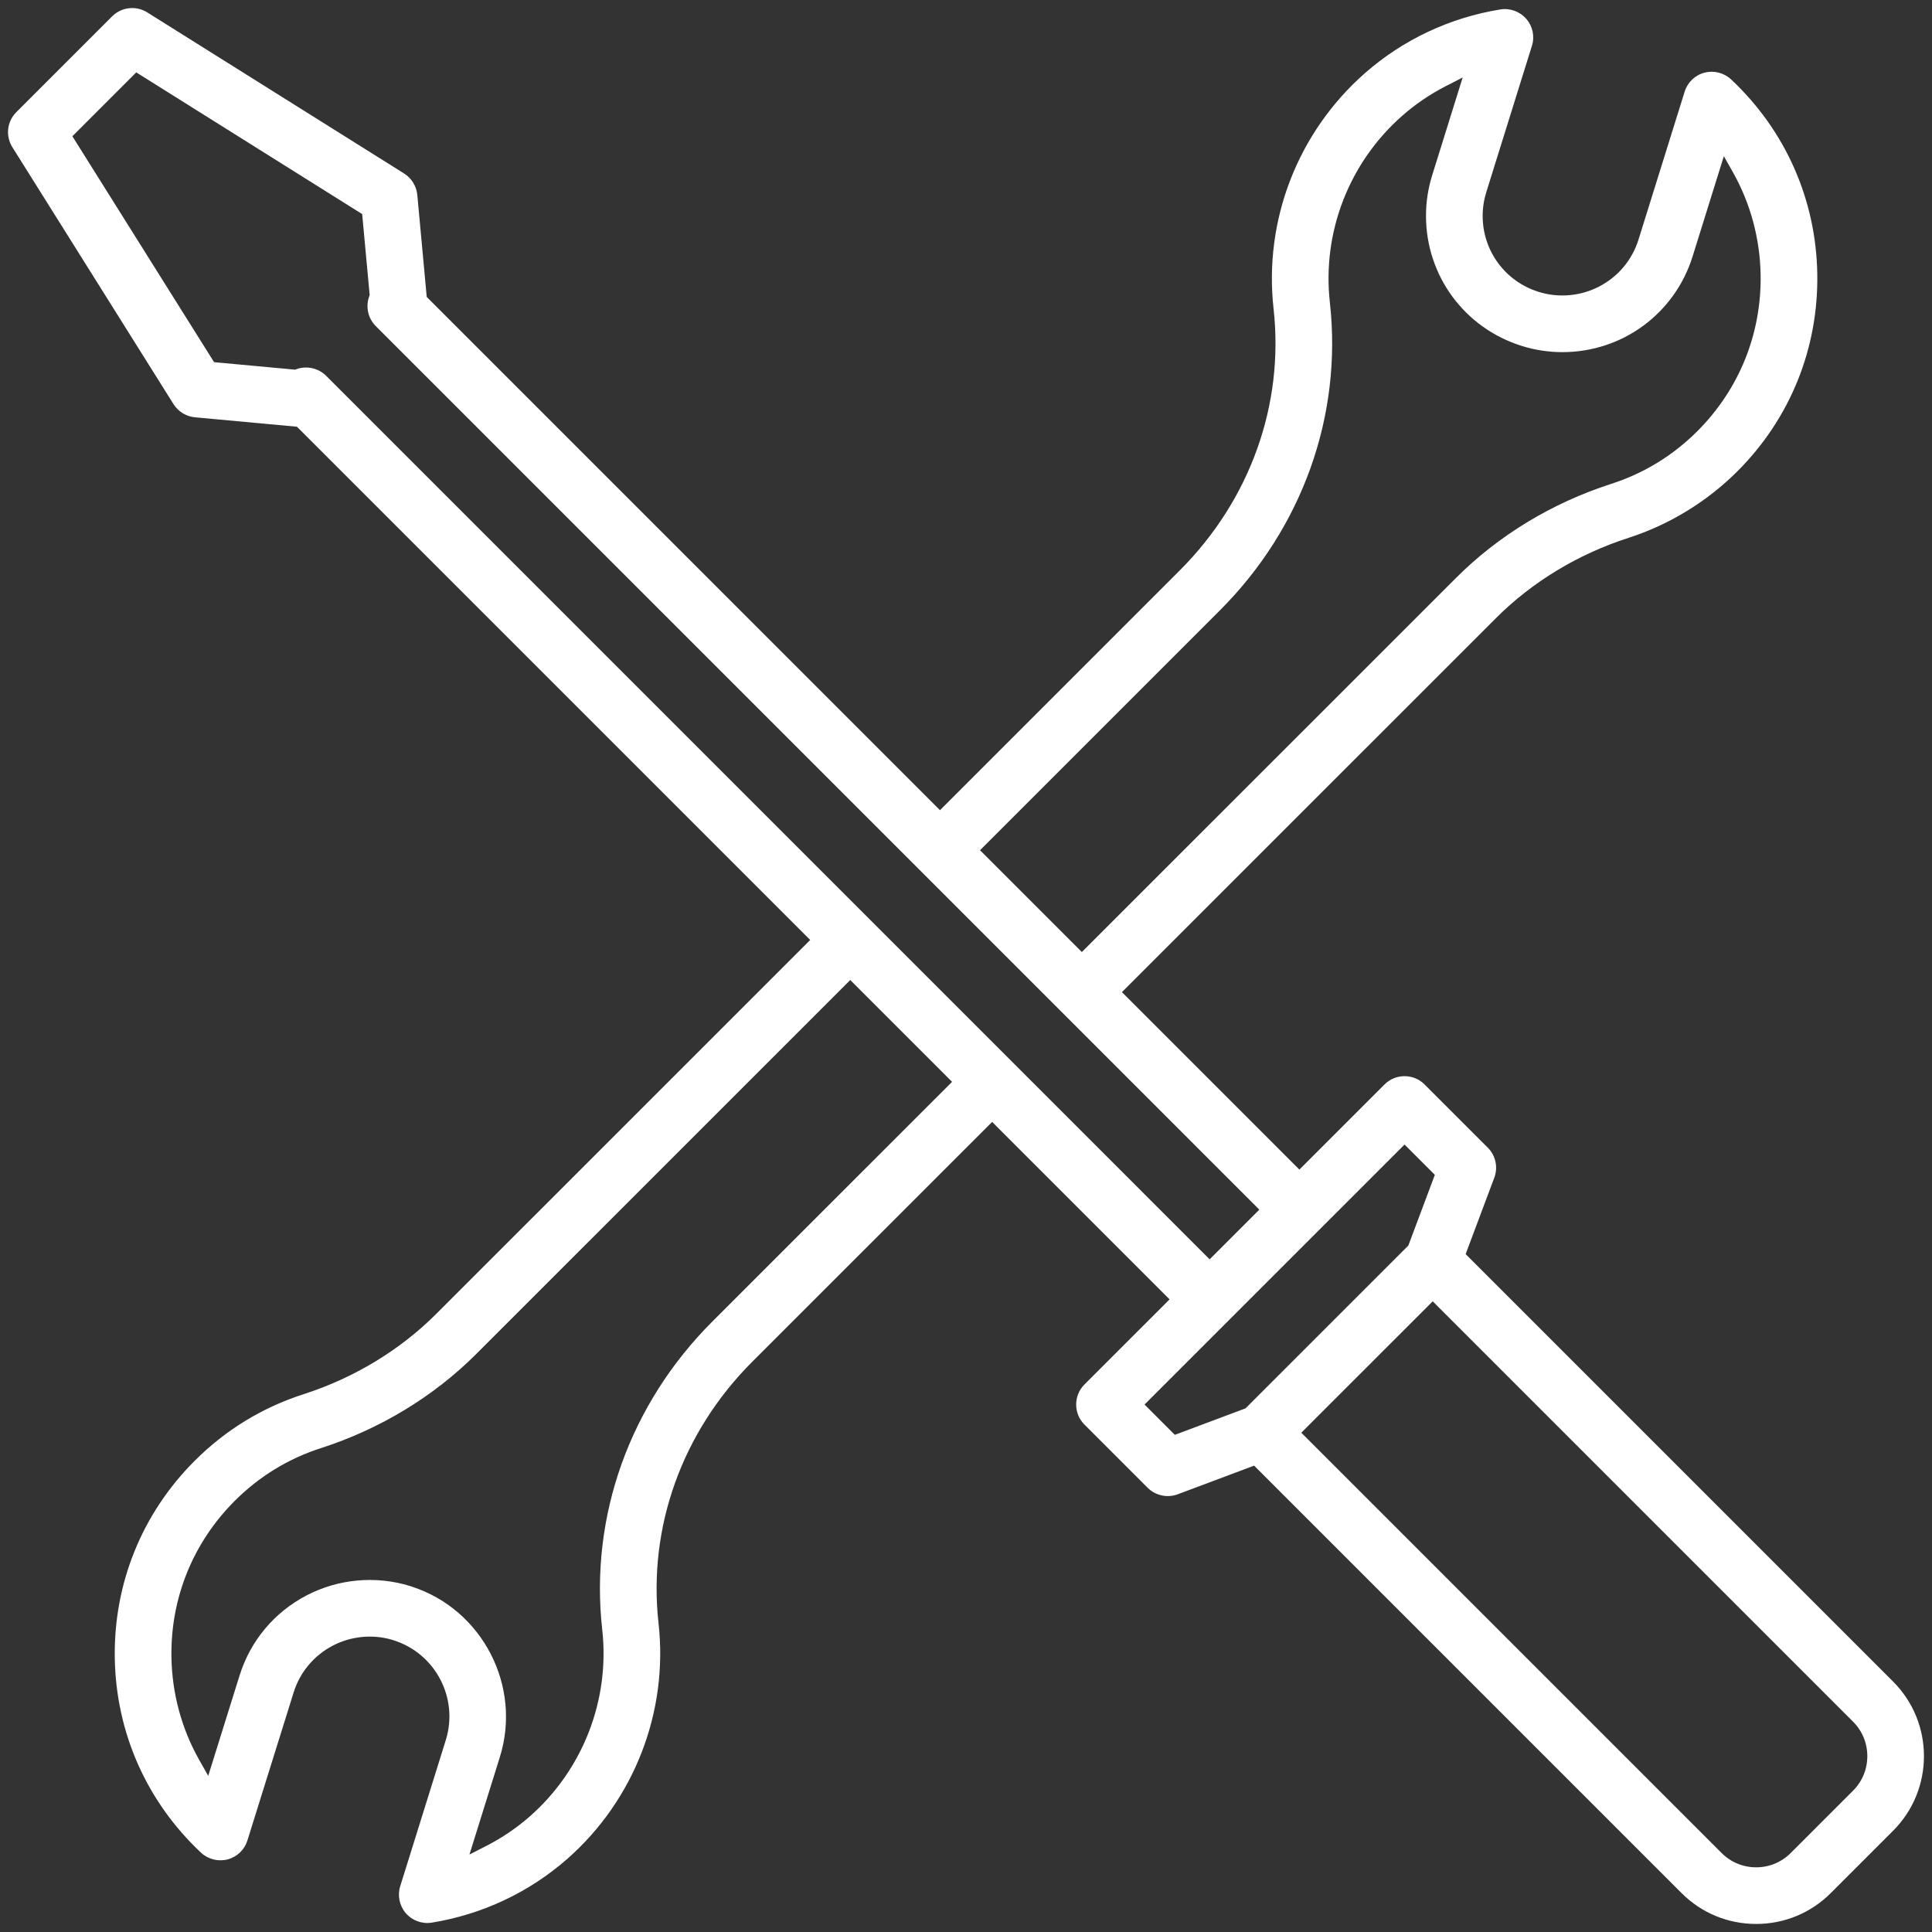 <?xml version="1.0" encoding="utf-8"?>
<!-- Generator: Adobe Illustrator 16.0.3, SVG Export Plug-In . SVG Version: 6.00 Build 0)  -->
<!DOCTYPE svg PUBLIC "-//W3C//DTD SVG 1.1//EN" "http://www.w3.org/Graphics/SVG/1.1/DTD/svg11.dtd">
<svg version="1.1" id="Layer_1" xmlns="http://www.w3.org/2000/svg" xmlns:xlink="http://www.w3.org/1999/xlink" x="0px" y="0px"
	 width="360px" height="360px" viewBox="0 0 360 360" enable-background="new 0 0 360 360" xml:space="preserve">
<rect x="0" y="0" width="360" height="360" fill="#333333" stroke="none"/>
<path fill="#FFFFFF" d="M352.753,313.336l-79.651-79.65l5.341-14.245c0.725-1.934,0.25-4.126-1.21-5.587l-11.782-11.782
	c-0.997-0.997-2.323-1.546-3.733-1.546c-1.409,0-2.735,0.549-3.732,1.546l-15.863,15.863l-33.068-33.068l69.678-69.67
	c6.754-6.762,15.298-11.94,24.708-14.974c7.612-2.451,14.635-6.745,20.31-12.418c9.811-9.81,15.094-22.856,14.874-36.736
	c-0.219-13.877-5.923-26.759-16.061-36.274c-1.313-1.231-3.212-1.715-4.956-1.255c-1.769,0.465-3.15,1.786-3.696,3.534
	l-8.596,27.559c-1.181,3.786-3.767,6.885-7.28,8.727c-3.471,1.82-7.582,2.194-11.322,1.028c-6.246-1.951-10.441-7.645-10.441-14.168
	c0-1.495,0.23-2.988,0.684-4.439l8.496-27.242c0.548-1.759,0.154-3.64-1.054-5.029c-1.19-1.372-3.045-2.048-4.831-1.751
	c-9.419,1.529-18.148,5.638-25.245,11.883c-12.499,10.99-18.858,27.395-17.011,43.884c1.995,17.885-4.375,35.656-17.476,48.756
	l-44.685,44.683L79.515,55.331l-1.757-19.012c-0.15-1.627-1.066-3.118-2.451-3.987L27.434,2.308
	c-0.842-0.528-1.811-0.807-2.803-0.807c-1.412,0-2.739,0.549-3.736,1.546L3.046,20.895c-1.751,1.751-2.055,4.439-0.739,6.537
	l30.026,47.874c0.868,1.385,2.358,2.301,3.986,2.451l19.013,1.756l0.383,0.383l95.253,95.255l-69.676,69.667
	c-6.76,6.762-15.309,11.938-24.721,14.969c-7.713,2.483-14.546,6.664-20.31,12.427c-9.811,9.812-15.093,22.856-14.873,36.733
	c0.22,13.873,5.924,26.754,16.061,36.269c1.313,1.232,3.21,1.716,4.957,1.257c1.768-0.466,3.149-1.786,3.695-3.531l8.606-27.555
	c1.181-3.789,3.766-6.891,7.279-8.732c3.377-1.772,7.372-2.178,11.034-1.116l0.286,0.095c7.821,2.438,12.198,10.784,9.762,18.606
	l-8.495,27.232c-0.542,1.734-0.139,3.663,1.051,5.033c1.188,1.369,3.016,2.041,4.836,1.751c9.402-1.529,18.133-5.637,25.245-11.878
	c12.484-10.987,18.842-27.396,17.004-43.896c-2-17.875,4.37-35.645,17.476-48.752l44.685-44.676l33.065,33.064l-15.864,15.863
	c-2.057,2.06-2.057,5.41,0.001,7.469l11.782,11.783c1.445,1.443,3.667,1.929,5.587,1.21l14.246-5.342l79.65,79.651
	c3.706,3.707,8.643,5.748,13.899,5.748c5.256,0,10.192-2.041,13.9-5.748l11.617-11.617
	C360.416,333.471,360.415,320.999,352.753,313.336z M227.297,113.744c15.384-15.381,22.856-36.301,20.504-57.395
	c-1.464-13.066,3.579-26.07,13.491-34.784c2.447-2.154,5.164-4.003,8.075-5.496l3.181-1.63l-5.675,18.193
	c-0.771,2.468-1.161,5.02-1.161,7.583c0,11.167,7.175,20.91,17.854,24.247c2.457,0.766,4.998,1.154,7.551,1.154
	c11.192,0,20.948-7.172,24.277-17.846l5.82-18.665l1.706,3.021c3.259,5.773,5.038,12.38,5.146,19.106
	c0.174,10.996-4.011,21.332-11.784,29.104c-4.559,4.559-9.97,7.867-16.081,9.834c-10.997,3.544-21.004,9.616-28.938,17.559
	l-69.677,69.668l-18.972-18.972L227.297,113.744z M132.719,246.265c-15.39,15.391-22.863,36.308-20.502,57.389
	c1.457,13.076-3.583,26.083-13.48,34.793c-2.456,2.153-5.174,4-8.083,5.49l-3.18,1.63l5.673-18.186
	c4.108-13.191-3.224-27.419-16.344-31.715c-0.149-0.054-0.247-0.089-0.348-0.12c-6.414-1.996-13.431-1.358-19.375,1.758
	c-6.012,3.155-10.435,8.461-12.452,14.939l-5.83,18.662l-1.705-3.018c-3.262-5.774-5.042-12.382-5.15-19.108
	c-0.174-10.991,4.011-21.326,11.784-29.102c4.567-4.566,9.978-7.878,16.081-9.843c10.999-3.542,21.009-9.611,28.949-17.553
	l69.676-69.667l18.972,18.971L132.719,246.265z M60.768,70.021c-1.421-1.419-3.599-1.91-5.481-1.25l-0.308,0.108l-15.089-1.394
	L13.486,25.387l11.901-11.901l42.1,26.403l1.395,15.091l-0.108,0.309c-0.198,0.564-0.298,1.152-0.298,1.746
	c0,1.41,0.549,2.735,1.546,3.732L234.654,225.4l-9.254,9.255L60.768,70.021z M232.089,262.423l-13.175,4.939l-5.646-5.646
	l48.448-48.447l5.646,5.646l-4.939,13.174L232.089,262.423z M345.286,333.668l-11.618,11.618c-1.715,1.716-4,2.661-6.433,2.661
	s-4.717-0.945-6.434-2.661l-78.322-78.321l24.485-24.484l78.321,78.321c1.717,1.716,2.662,4,2.662,6.433
	S347.003,331.952,345.286,333.668z"/>
</svg>
